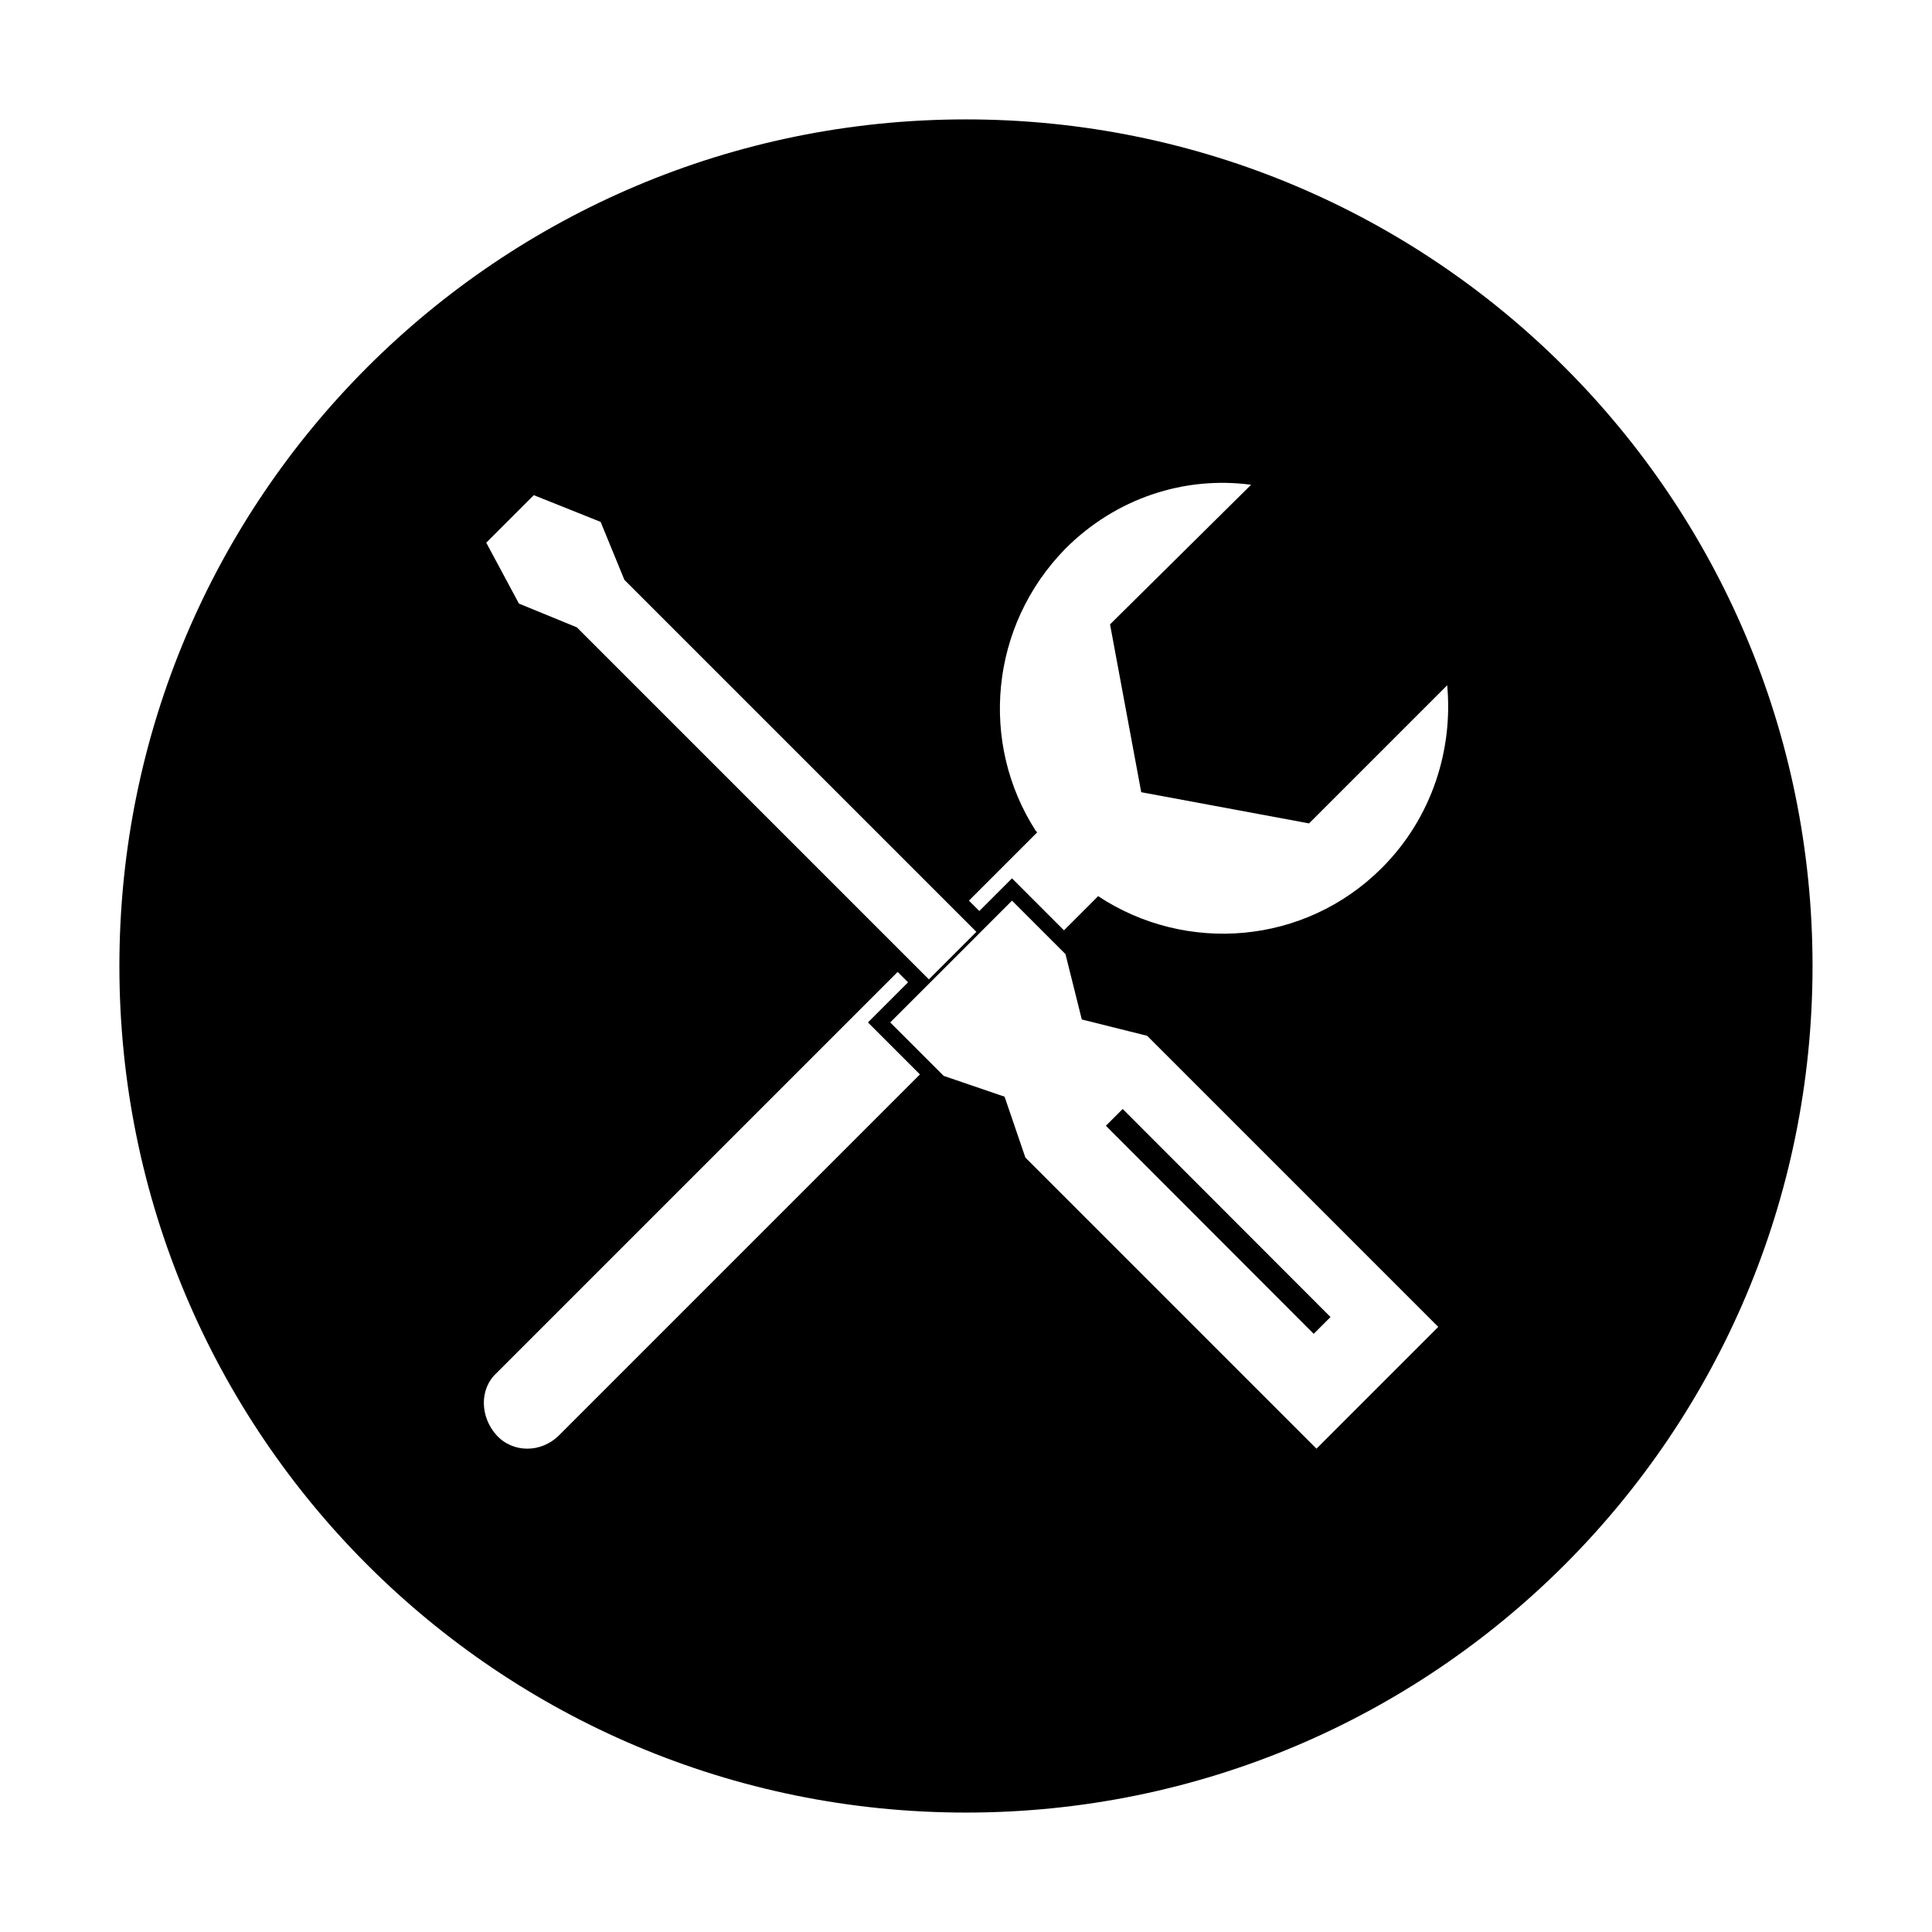 <?xml version="1.0" encoding="UTF-8"?>
<!-- Uploaded to: SVG Repo, www.svgrepo.com, Generator: SVG Repo Mixer Tools -->
<svg fill="#000000" width="800px" height="800px" version="1.1" viewBox="144 144 512 512" xmlns="http://www.w3.org/2000/svg">
 <g>
  <path d="m400 175.64c-123.98 0-224.36 100.37-224.36 224.36s100.37 224.35 224.35 224.35 224.35-100.37 224.35-224.35c0.004-123.98-100.36-224.36-224.35-224.36zm-114.54 99.582 17.711 7.086 6.297 15.352 93.285 93.285-12.594 12.594-93.285-93.285-15.352-6.297-8.66-16.137zm6.691 249.15c-4.723 4.723-12.203 4.723-16.531 0s-4.723-12.203 0-16.531l106.27-106.27 2.754 2.754-10.629 10.629 13.777 13.777zm200.73 3.543-77.145-77.145-5.512-16.137-16.137-5.512-14.168-14.168 32.273-32.273 14.168 14.168 4.328 17.32 17.32 4.328 77.145 77.145zm17.32-153.9c-20.469 20.469-51.957 22.828-75.18 7.477l-9.055 9.055-13.777-13.777-8.66 8.66-2.754-2.754 18.105-18.105-0.395-0.395c-14.957-23.223-12.203-54.316 7.871-74.785 13.383-13.383 31.488-19.285 49.199-16.926l-37.383 37 8.266 44.477 44.477 8.266 36.605-36.605c1.574 16.926-3.938 35.031-17.32 48.414z"/>
  <path d="m437.07 442.34 4.457-4.449 55.074 55.137-4.457 4.449z"/>
 </g>
</svg>